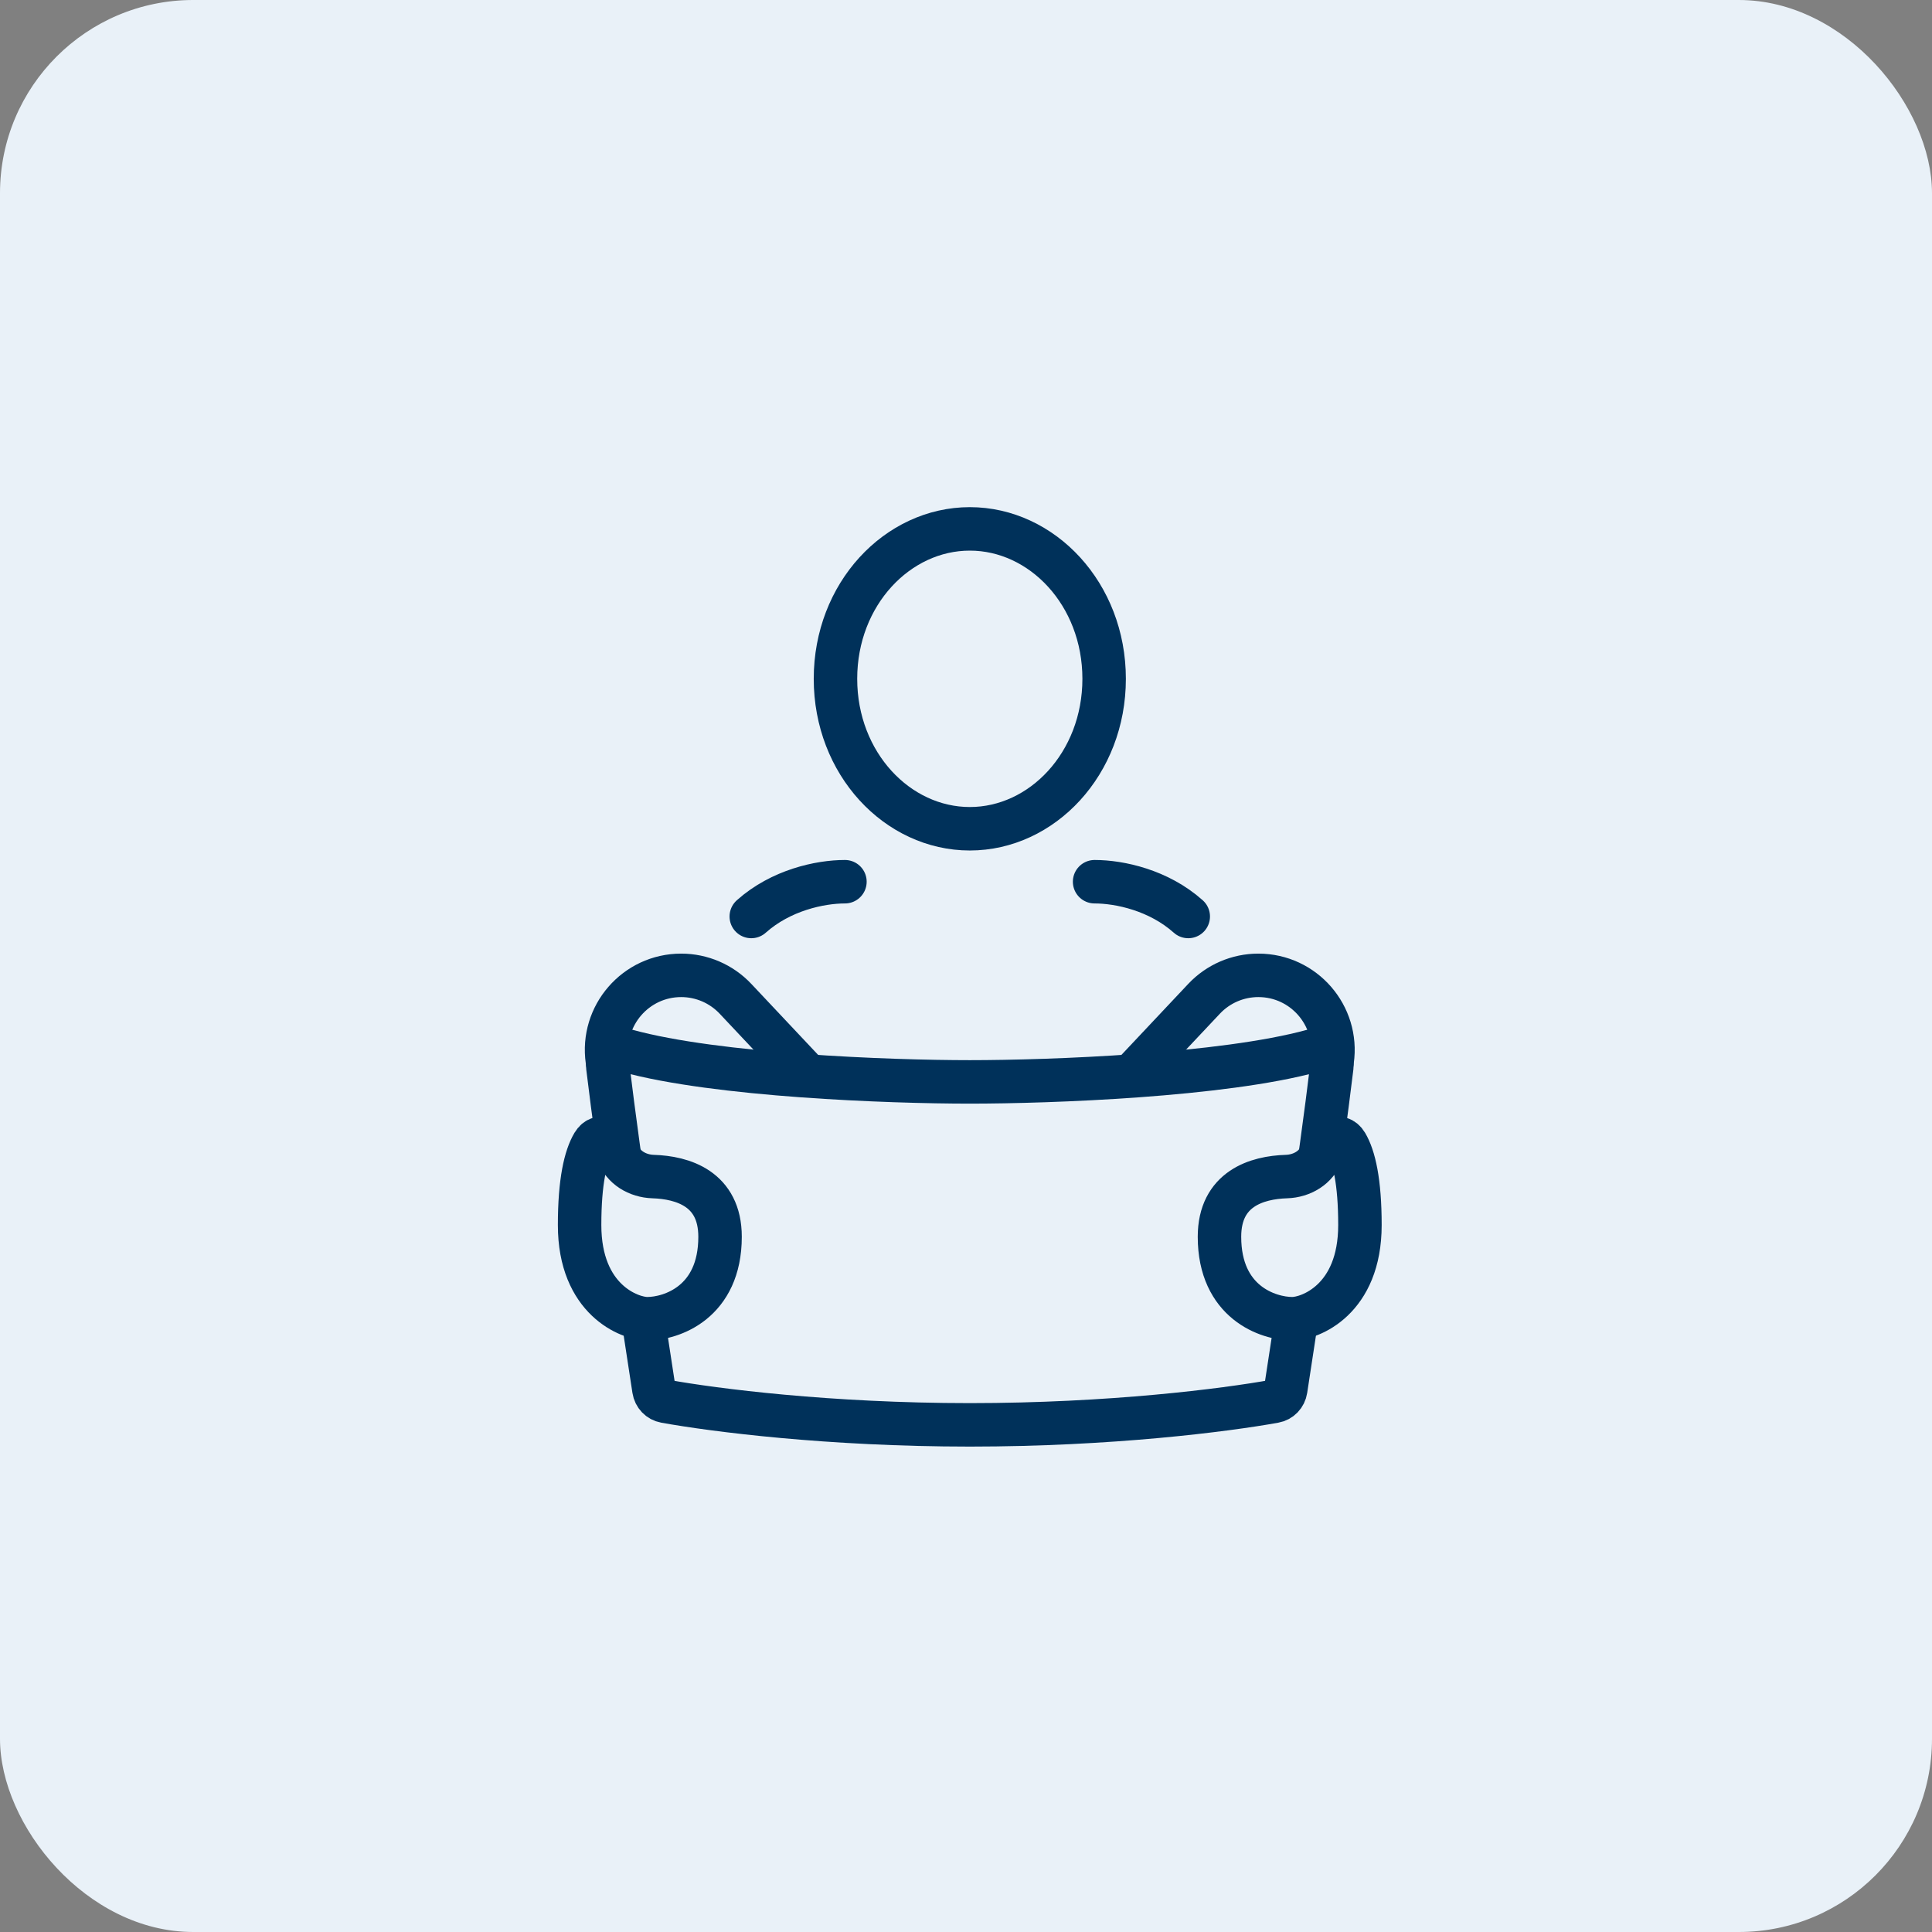 <svg width="80" height="80" viewBox="0 0 80 80" fill="none" xmlns="http://www.w3.org/2000/svg">
<rect x="0" y="0" width="80" height="80" fill="#808080" stroke="none"/>
<rect width="80" height="80" rx="8" fill="#E9F1F8"/>
<path d="M45.72 28.109C45.72 31.62 43.151 34.317 40.158 34.317C37.164 34.317 34.595 31.62 34.595 28.109C34.595 24.597 37.164 21.9 40.158 21.9C43.151 21.9 45.72 24.597 45.72 28.109Z" stroke="#00315A" stroke-width="1.8"/>
<path d="M45.325 36.51C46.362 36.51 47.982 36.859 49.203 37.95" stroke="#00315A" stroke-width="1.8" stroke-linecap="round"/>
<path d="M34.987 36.51C33.95 36.51 32.331 36.859 31.109 37.95" stroke="#00315A" stroke-width="1.8" stroke-linecap="round"/>
<path d="M25.965 43.512C29.686 44.533 36.81 44.799 40.158 44.799C43.505 44.799 50.629 44.533 54.351 43.512C54.773 43.396 55.2 43.738 55.147 44.176C54.686 48.005 53.739 54.32 53.238 57.543C53.2 57.788 53.017 57.981 52.775 58.024C50.748 58.391 45.981 59 40.158 59C34.335 59 29.567 58.391 27.54 58.024C27.299 57.981 27.116 57.788 27.078 57.543C26.577 54.32 25.63 48.005 25.169 44.176C25.116 43.738 25.543 43.396 25.965 43.512Z" stroke="#00315A" stroke-width="1.8" stroke-linecap="round"/>
<path d="M25.162 44.006L25.148 43.913C24.882 42.052 26.326 40.387 28.206 40.387V40.387C29.058 40.387 29.872 40.738 30.456 41.359L33.434 44.523" stroke="#00315A" stroke-width="1.8" stroke-linecap="round"/>
<path d="M55.151 44.006L55.164 43.913C55.43 42.052 53.986 40.387 52.106 40.387V40.387C51.254 40.387 50.44 40.738 49.857 41.359L46.879 44.523" stroke="#00315A" stroke-width="1.8" stroke-linecap="round"/>
<path d="M29.816 51.212C29.816 49.216 28.262 48.757 27.04 48.719C26.403 48.699 25.791 48.344 25.589 47.739C25.412 47.208 24.848 46.885 24.562 47.366C24.244 47.9 24 48.918 24 50.727C24 53.829 26.082 54.605 26.8 54.605C27.806 54.605 29.816 53.926 29.816 51.212Z" fill="#E9F1F8" stroke="#00315A" stroke-width="1.8" stroke-linecap="round"/>
<path d="M50.496 51.212C50.496 49.216 52.05 48.757 53.272 48.719C53.91 48.699 54.522 48.344 54.723 47.739C54.901 47.208 55.465 46.885 55.751 47.366C56.068 47.9 56.312 48.918 56.312 50.727C56.312 53.829 54.23 54.605 53.512 54.605C52.507 54.605 50.496 53.926 50.496 51.212Z" fill="#E9F1F8" stroke="#00315A" stroke-width="1.8" stroke-linecap="round"/>
</svg>
